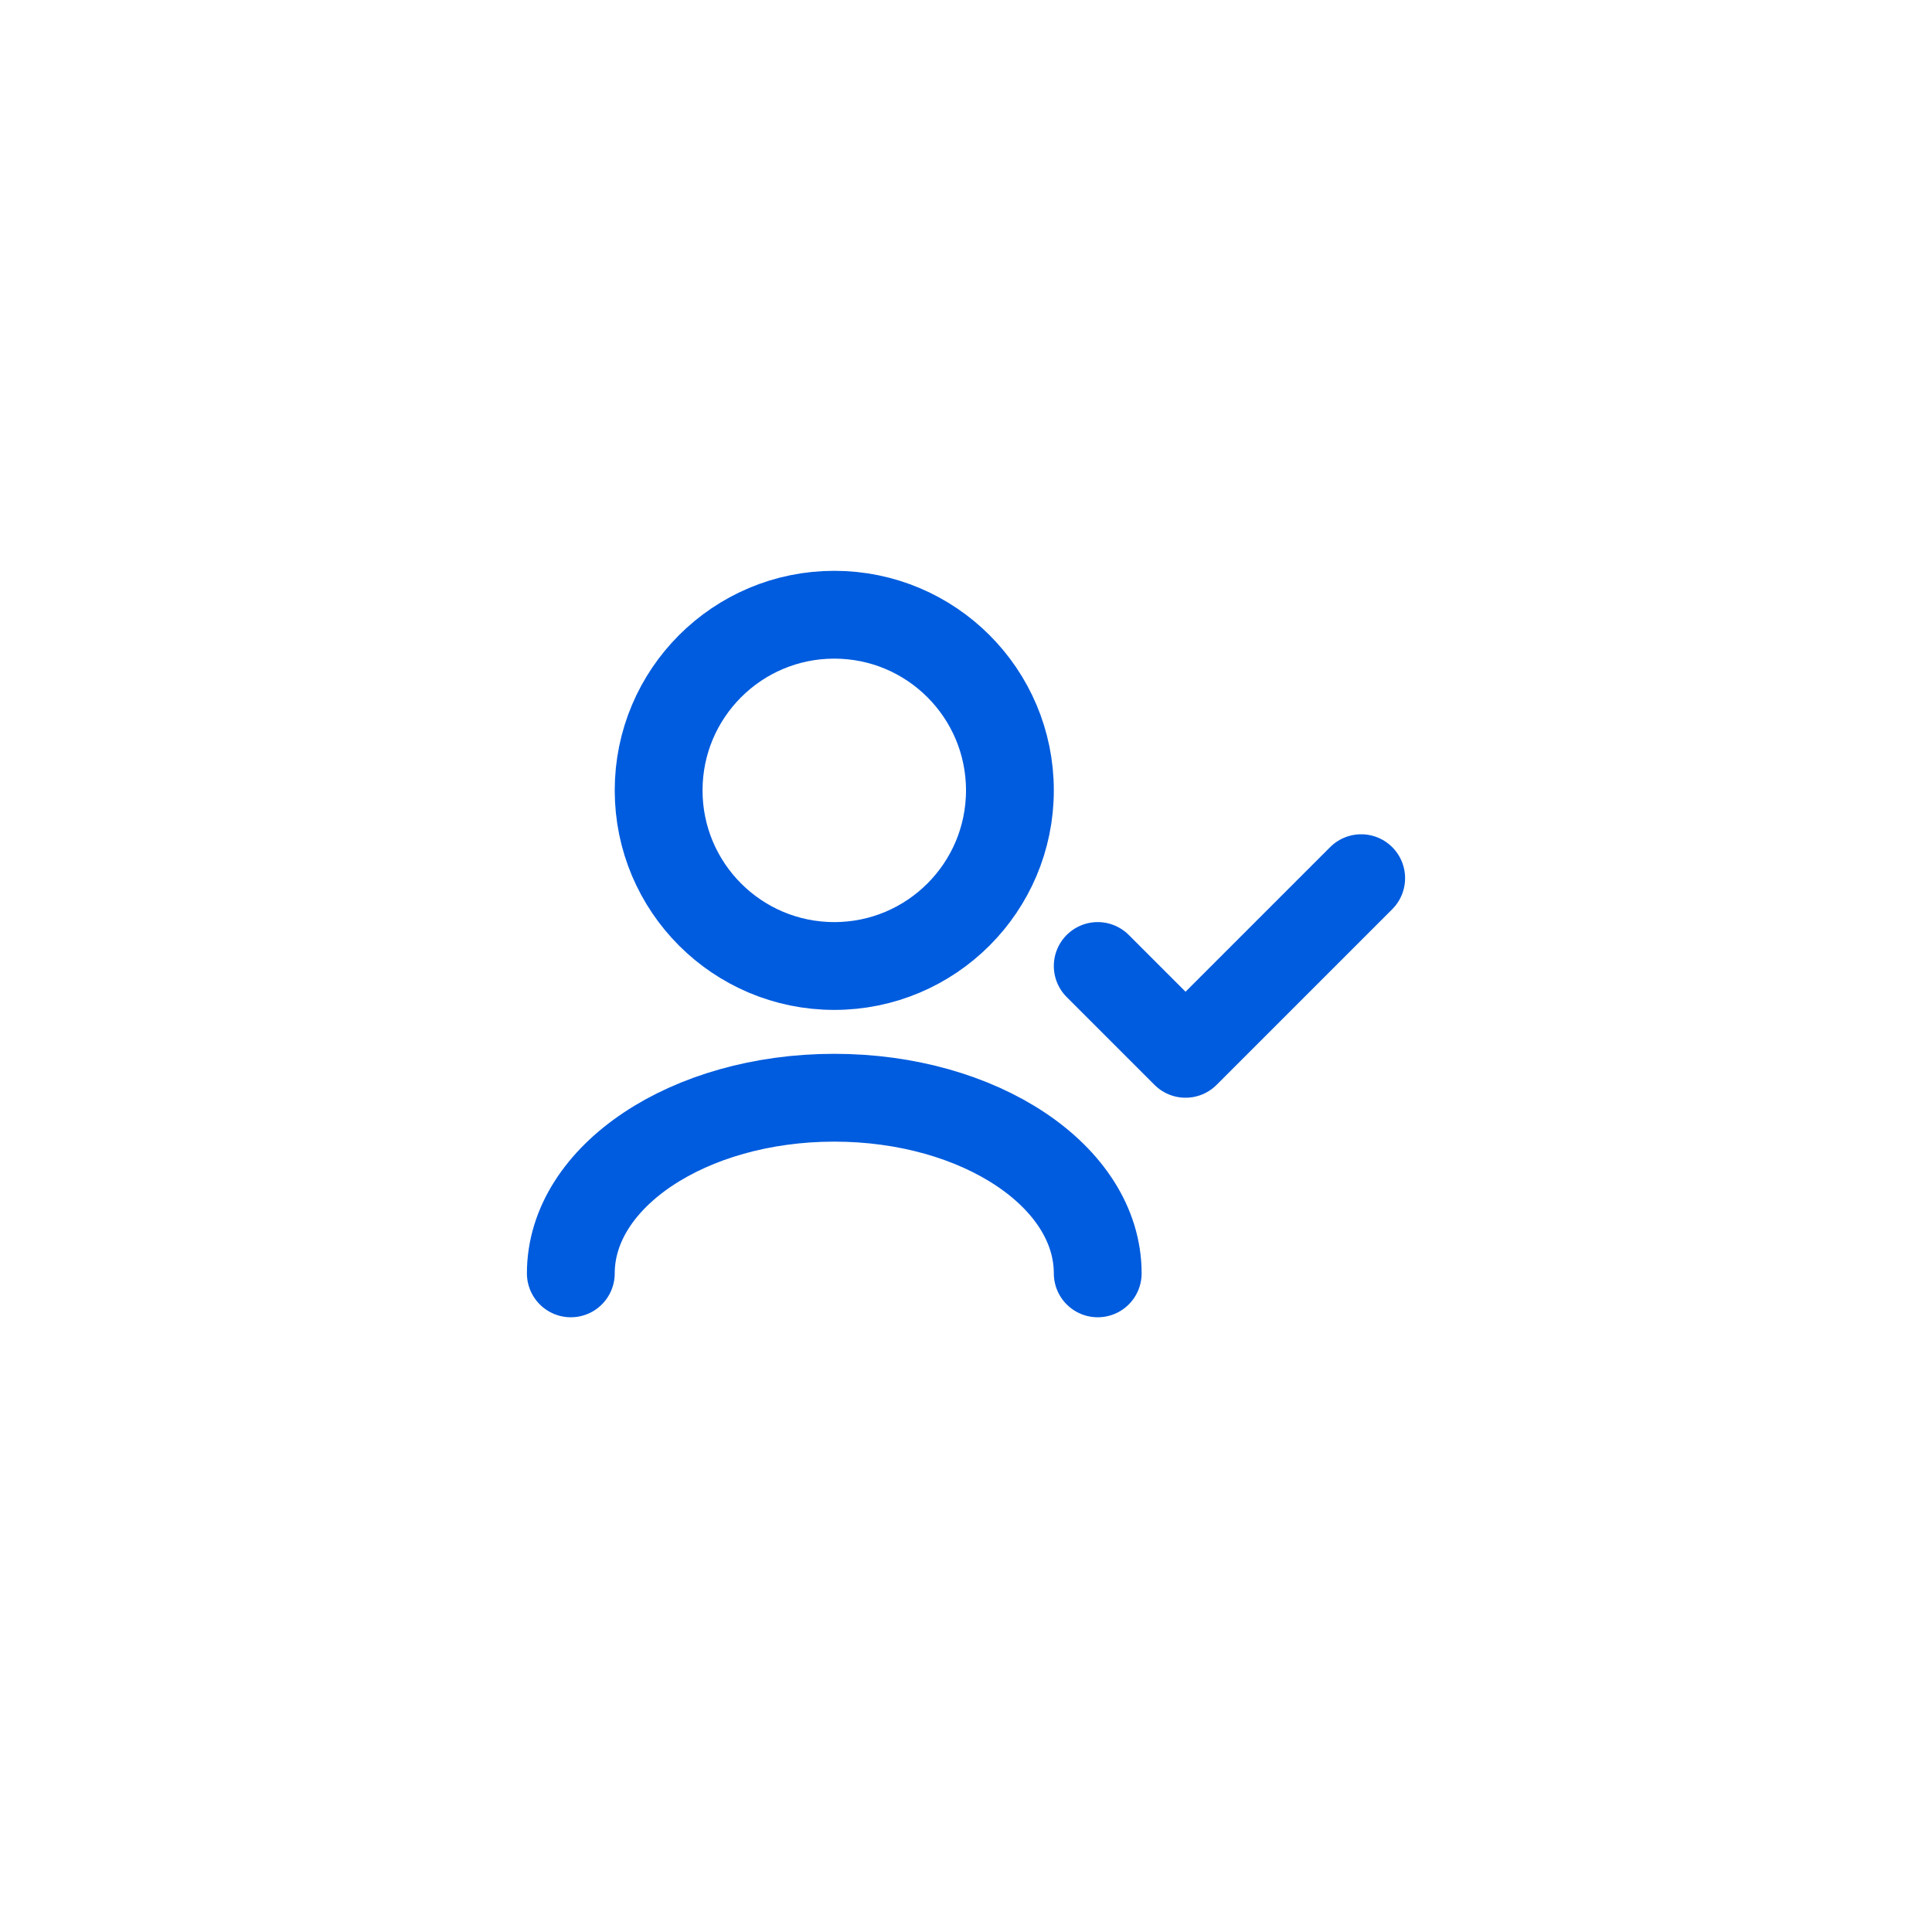 <svg width="44" height="44" viewBox="0 0 44 44" fill="none" xmlns="http://www.w3.org/2000/svg">
<path d="M25 29C25 26.791 22.314 25 19 25C15.686 25 13 26.791 13 29M31 20L27 24L25 22M19 22C16.791 22 15 20.209 15 18C15 15.791 16.791 14 19 14C21.209 14 23 15.791 23 18C23 20.209 21.209 22 19 22Z" stroke="#005CDE" stroke-width="2" stroke-linecap="round" stroke-linejoin="round"/>
</svg>
